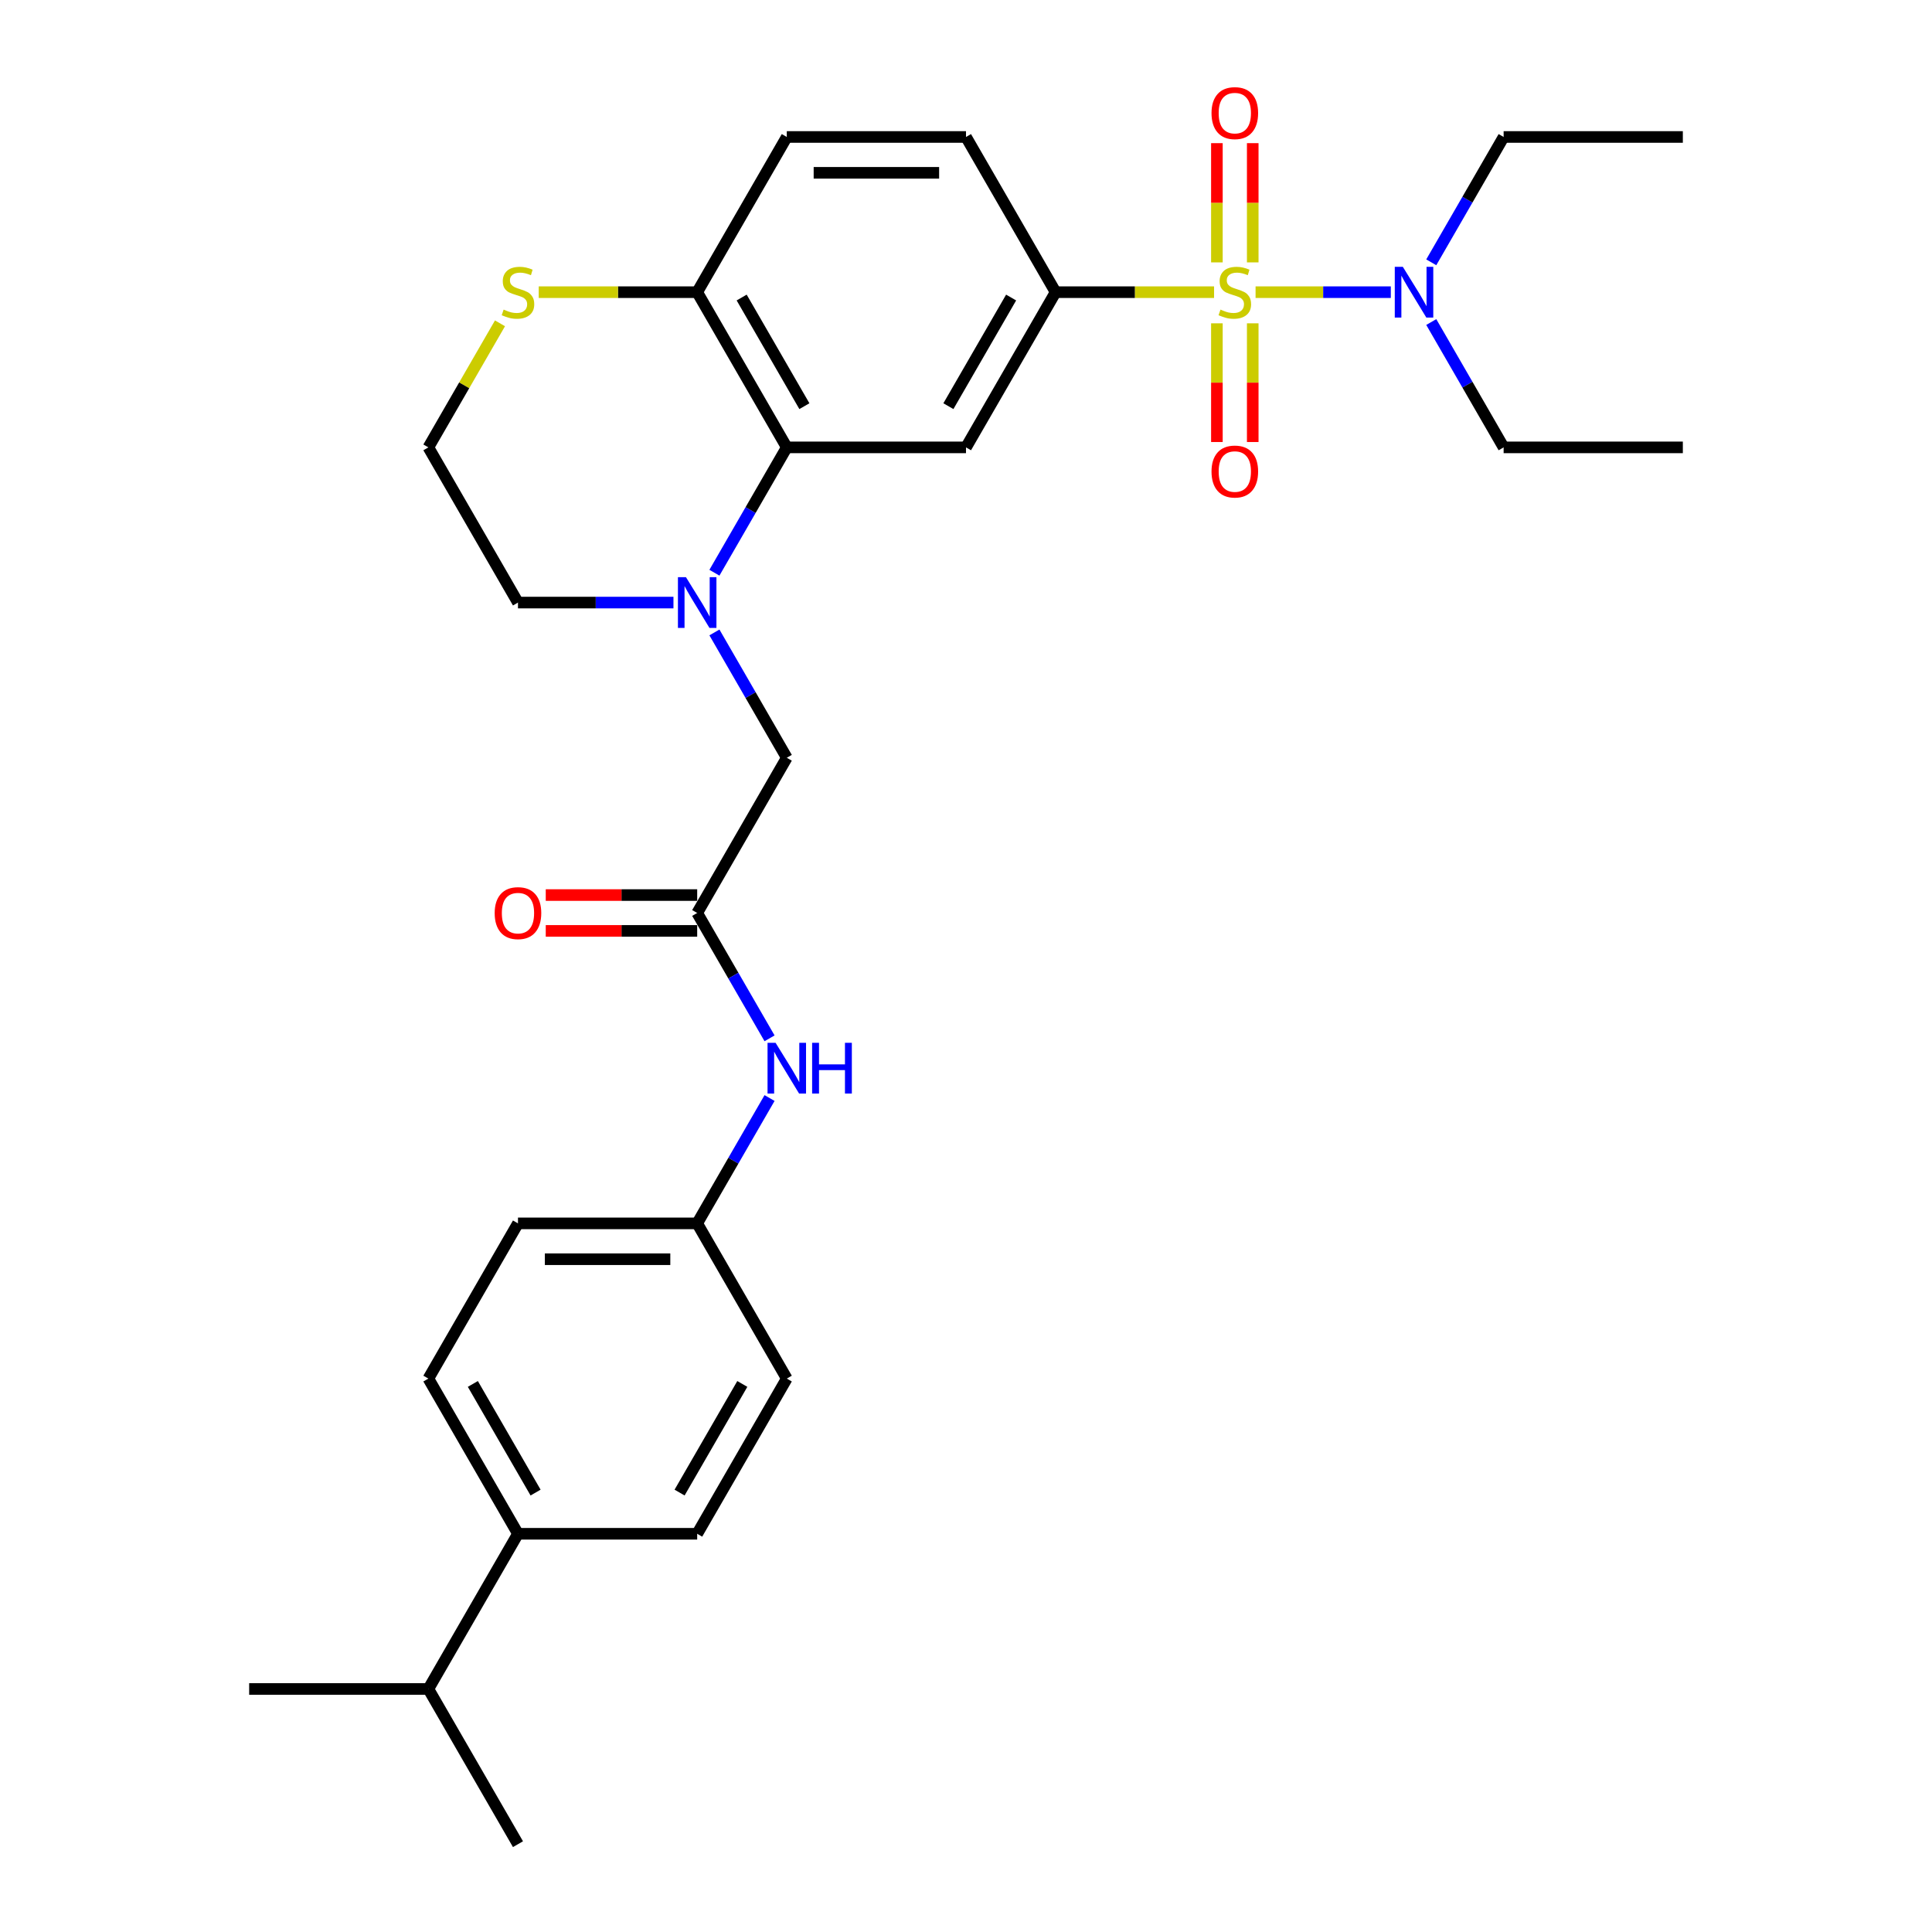 <?xml version='1.0' encoding='iso-8859-1'?>
<svg version='1.1' baseProfile='full'
              xmlns='http://www.w3.org/2000/svg'
                      xmlns:rdkit='http://www.rdkit.org/xml'
                      xmlns:xlink='http://www.w3.org/1999/xlink'
                  xml:space='preserve'
width='1000px' height='1000px' viewBox='0 0 1000 1000'>
<!-- END OF HEADER -->
<rect style='opacity:1.0;fill:#FFFFFF;stroke:none' width='1000' height='1000' x='0' y='0'> </rect>
<path class='bond-1' d='M 628.397,151.229 L 587.388,151.229' style='fill:none;fill-rule:evenodd;stroke:#CCCC00;stroke-width:6px;stroke-linecap:butt;stroke-linejoin:miter;stroke-opacity:1' />
<path class='bond-1' d='M 587.388,151.229 L 546.379,151.229' style='fill:none;fill-rule:evenodd;stroke:#000000;stroke-width:6px;stroke-linecap:butt;stroke-linejoin:miter;stroke-opacity:1' />
<path class='bond-5' d='M 649.88,151.229 L 684.882,151.229' style='fill:none;fill-rule:evenodd;stroke:#CCCC00;stroke-width:6px;stroke-linecap:butt;stroke-linejoin:miter;stroke-opacity:1' />
<path class='bond-5' d='M 684.882,151.229 L 719.885,151.229' style='fill:none;fill-rule:evenodd;stroke:#0000FF;stroke-width:6px;stroke-linecap:butt;stroke-linejoin:miter;stroke-opacity:1' />
<path class='bond-7' d='M 629.863,167.351 L 629.863,198.07' style='fill:none;fill-rule:evenodd;stroke:#CCCC00;stroke-width:6px;stroke-linecap:butt;stroke-linejoin:miter;stroke-opacity:1' />
<path class='bond-7' d='M 629.863,198.07 L 629.863,228.789' style='fill:none;fill-rule:evenodd;stroke:#FF0000;stroke-width:6px;stroke-linecap:butt;stroke-linejoin:miter;stroke-opacity:1' />
<path class='bond-7' d='M 648.414,167.351 L 648.414,198.07' style='fill:none;fill-rule:evenodd;stroke:#CCCC00;stroke-width:6px;stroke-linecap:butt;stroke-linejoin:miter;stroke-opacity:1' />
<path class='bond-7' d='M 648.414,198.07 L 648.414,228.789' style='fill:none;fill-rule:evenodd;stroke:#FF0000;stroke-width:6px;stroke-linecap:butt;stroke-linejoin:miter;stroke-opacity:1' />
<path class='bond-8' d='M 648.414,135.813 L 648.414,104.954' style='fill:none;fill-rule:evenodd;stroke:#CCCC00;stroke-width:6px;stroke-linecap:butt;stroke-linejoin:miter;stroke-opacity:1' />
<path class='bond-8' d='M 648.414,104.954 L 648.414,74.095' style='fill:none;fill-rule:evenodd;stroke:#FF0000;stroke-width:6px;stroke-linecap:butt;stroke-linejoin:miter;stroke-opacity:1' />
<path class='bond-8' d='M 629.863,135.813 L 629.863,104.954' style='fill:none;fill-rule:evenodd;stroke:#CCCC00;stroke-width:6px;stroke-linecap:butt;stroke-linejoin:miter;stroke-opacity:1' />
<path class='bond-8' d='M 629.863,104.954 L 629.863,74.095' style='fill:none;fill-rule:evenodd;stroke:#FF0000;stroke-width:6px;stroke-linecap:butt;stroke-linejoin:miter;stroke-opacity:1' />
<path class='bond-0' d='M 369.784,296.439 L 388.512,264' style='fill:none;fill-rule:evenodd;stroke:#0000FF;stroke-width:6px;stroke-linecap:butt;stroke-linejoin:miter;stroke-opacity:1' />
<path class='bond-0' d='M 388.512,264 L 407.241,231.561' style='fill:none;fill-rule:evenodd;stroke:#000000;stroke-width:6px;stroke-linecap:butt;stroke-linejoin:miter;stroke-opacity:1' />
<path class='bond-6' d='M 369.784,327.346 L 388.512,359.785' style='fill:none;fill-rule:evenodd;stroke:#0000FF;stroke-width:6px;stroke-linecap:butt;stroke-linejoin:miter;stroke-opacity:1' />
<path class='bond-6' d='M 388.512,359.785 L 407.241,392.224' style='fill:none;fill-rule:evenodd;stroke:#000000;stroke-width:6px;stroke-linecap:butt;stroke-linejoin:miter;stroke-opacity:1' />
<path class='bond-19' d='M 348.58,311.892 L 308.341,311.892' style='fill:none;fill-rule:evenodd;stroke:#0000FF;stroke-width:6px;stroke-linecap:butt;stroke-linejoin:miter;stroke-opacity:1' />
<path class='bond-19' d='M 308.341,311.892 L 268.103,311.892' style='fill:none;fill-rule:evenodd;stroke:#000000;stroke-width:6px;stroke-linecap:butt;stroke-linejoin:miter;stroke-opacity:1' />
<path class='bond-3' d='M 546.379,151.229 L 500,231.561' style='fill:none;fill-rule:evenodd;stroke:#000000;stroke-width:6px;stroke-linecap:butt;stroke-linejoin:miter;stroke-opacity:1' />
<path class='bond-3' d='M 523.356,154.003 L 490.891,210.235' style='fill:none;fill-rule:evenodd;stroke:#000000;stroke-width:6px;stroke-linecap:butt;stroke-linejoin:miter;stroke-opacity:1' />
<path class='bond-12' d='M 546.379,151.229 L 500,70.897' style='fill:none;fill-rule:evenodd;stroke:#000000;stroke-width:6px;stroke-linecap:butt;stroke-linejoin:miter;stroke-opacity:1' />
<path class='bond-2' d='M 407.241,231.561 L 500,231.561' style='fill:none;fill-rule:evenodd;stroke:#000000;stroke-width:6px;stroke-linecap:butt;stroke-linejoin:miter;stroke-opacity:1' />
<path class='bond-30' d='M 407.241,231.561 L 360.862,151.229' style='fill:none;fill-rule:evenodd;stroke:#000000;stroke-width:6px;stroke-linecap:butt;stroke-linejoin:miter;stroke-opacity:1' />
<path class='bond-30' d='M 416.35,210.235 L 383.885,154.003' style='fill:none;fill-rule:evenodd;stroke:#000000;stroke-width:6px;stroke-linecap:butt;stroke-linejoin:miter;stroke-opacity:1' />
<path class='bond-4' d='M 360.862,472.556 L 407.241,392.224' style='fill:none;fill-rule:evenodd;stroke:#000000;stroke-width:6px;stroke-linecap:butt;stroke-linejoin:miter;stroke-opacity:1' />
<path class='bond-11' d='M 360.862,472.556 L 379.59,504.995' style='fill:none;fill-rule:evenodd;stroke:#000000;stroke-width:6px;stroke-linecap:butt;stroke-linejoin:miter;stroke-opacity:1' />
<path class='bond-11' d='M 379.59,504.995 L 398.319,537.434' style='fill:none;fill-rule:evenodd;stroke:#0000FF;stroke-width:6px;stroke-linecap:butt;stroke-linejoin:miter;stroke-opacity:1' />
<path class='bond-14' d='M 360.862,463.28 L 321.671,463.28' style='fill:none;fill-rule:evenodd;stroke:#000000;stroke-width:6px;stroke-linecap:butt;stroke-linejoin:miter;stroke-opacity:1' />
<path class='bond-14' d='M 321.671,463.28 L 282.48,463.28' style='fill:none;fill-rule:evenodd;stroke:#FF0000;stroke-width:6px;stroke-linecap:butt;stroke-linejoin:miter;stroke-opacity:1' />
<path class='bond-14' d='M 360.862,481.832 L 321.671,481.832' style='fill:none;fill-rule:evenodd;stroke:#000000;stroke-width:6px;stroke-linecap:butt;stroke-linejoin:miter;stroke-opacity:1' />
<path class='bond-14' d='M 321.671,481.832 L 282.48,481.832' style='fill:none;fill-rule:evenodd;stroke:#FF0000;stroke-width:6px;stroke-linecap:butt;stroke-linejoin:miter;stroke-opacity:1' />
<path class='bond-24' d='M 740.82,135.775 L 759.548,103.336' style='fill:none;fill-rule:evenodd;stroke:#0000FF;stroke-width:6px;stroke-linecap:butt;stroke-linejoin:miter;stroke-opacity:1' />
<path class='bond-24' d='M 759.548,103.336 L 778.277,70.897' style='fill:none;fill-rule:evenodd;stroke:#000000;stroke-width:6px;stroke-linecap:butt;stroke-linejoin:miter;stroke-opacity:1' />
<path class='bond-25' d='M 740.82,166.683 L 759.548,199.122' style='fill:none;fill-rule:evenodd;stroke:#0000FF;stroke-width:6px;stroke-linecap:butt;stroke-linejoin:miter;stroke-opacity:1' />
<path class='bond-25' d='M 759.548,199.122 L 778.277,231.561' style='fill:none;fill-rule:evenodd;stroke:#000000;stroke-width:6px;stroke-linecap:butt;stroke-linejoin:miter;stroke-opacity:1' />
<path class='bond-9' d='M 360.862,151.229 L 407.241,70.897' style='fill:none;fill-rule:evenodd;stroke:#000000;stroke-width:6px;stroke-linecap:butt;stroke-linejoin:miter;stroke-opacity:1' />
<path class='bond-10' d='M 360.862,151.229 L 319.853,151.229' style='fill:none;fill-rule:evenodd;stroke:#000000;stroke-width:6px;stroke-linecap:butt;stroke-linejoin:miter;stroke-opacity:1' />
<path class='bond-10' d='M 319.853,151.229 L 278.844,151.229' style='fill:none;fill-rule:evenodd;stroke:#CCCC00;stroke-width:6px;stroke-linecap:butt;stroke-linejoin:miter;stroke-opacity:1' />
<path class='bond-20' d='M 258.795,167.351 L 240.259,199.456' style='fill:none;fill-rule:evenodd;stroke:#CCCC00;stroke-width:6px;stroke-linecap:butt;stroke-linejoin:miter;stroke-opacity:1' />
<path class='bond-20' d='M 240.259,199.456 L 221.723,231.561' style='fill:none;fill-rule:evenodd;stroke:#000000;stroke-width:6px;stroke-linecap:butt;stroke-linejoin:miter;stroke-opacity:1' />
<path class='bond-18' d='M 398.319,568.341 L 379.59,600.78' style='fill:none;fill-rule:evenodd;stroke:#0000FF;stroke-width:6px;stroke-linecap:butt;stroke-linejoin:miter;stroke-opacity:1' />
<path class='bond-18' d='M 379.59,600.78 L 360.862,633.219' style='fill:none;fill-rule:evenodd;stroke:#000000;stroke-width:6px;stroke-linecap:butt;stroke-linejoin:miter;stroke-opacity:1' />
<path class='bond-15' d='M 500,70.897 L 407.241,70.897' style='fill:none;fill-rule:evenodd;stroke:#000000;stroke-width:6px;stroke-linecap:butt;stroke-linejoin:miter;stroke-opacity:1' />
<path class='bond-15' d='M 486.086,89.449 L 421.155,89.449' style='fill:none;fill-rule:evenodd;stroke:#000000;stroke-width:6px;stroke-linecap:butt;stroke-linejoin:miter;stroke-opacity:1' />
<path class='bond-13' d='M 268.103,793.882 L 221.723,713.551' style='fill:none;fill-rule:evenodd;stroke:#000000;stroke-width:6px;stroke-linecap:butt;stroke-linejoin:miter;stroke-opacity:1' />
<path class='bond-13' d='M 277.212,772.557 L 244.746,716.324' style='fill:none;fill-rule:evenodd;stroke:#000000;stroke-width:6px;stroke-linecap:butt;stroke-linejoin:miter;stroke-opacity:1' />
<path class='bond-21' d='M 268.103,793.882 L 221.723,874.214' style='fill:none;fill-rule:evenodd;stroke:#000000;stroke-width:6px;stroke-linecap:butt;stroke-linejoin:miter;stroke-opacity:1' />
<path class='bond-32' d='M 268.103,793.882 L 360.862,793.882' style='fill:none;fill-rule:evenodd;stroke:#000000;stroke-width:6px;stroke-linecap:butt;stroke-linejoin:miter;stroke-opacity:1' />
<path class='bond-16' d='M 221.723,713.551 L 268.103,633.219' style='fill:none;fill-rule:evenodd;stroke:#000000;stroke-width:6px;stroke-linecap:butt;stroke-linejoin:miter;stroke-opacity:1' />
<path class='bond-17' d='M 360.862,793.882 L 407.241,713.551' style='fill:none;fill-rule:evenodd;stroke:#000000;stroke-width:6px;stroke-linecap:butt;stroke-linejoin:miter;stroke-opacity:1' />
<path class='bond-17' d='M 351.752,772.557 L 384.218,716.324' style='fill:none;fill-rule:evenodd;stroke:#000000;stroke-width:6px;stroke-linecap:butt;stroke-linejoin:miter;stroke-opacity:1' />
<path class='bond-22' d='M 360.862,633.219 L 407.241,713.551' style='fill:none;fill-rule:evenodd;stroke:#000000;stroke-width:6px;stroke-linecap:butt;stroke-linejoin:miter;stroke-opacity:1' />
<path class='bond-23' d='M 360.862,633.219 L 268.103,633.219' style='fill:none;fill-rule:evenodd;stroke:#000000;stroke-width:6px;stroke-linecap:butt;stroke-linejoin:miter;stroke-opacity:1' />
<path class='bond-23' d='M 346.948,651.771 L 282.016,651.771' style='fill:none;fill-rule:evenodd;stroke:#000000;stroke-width:6px;stroke-linecap:butt;stroke-linejoin:miter;stroke-opacity:1' />
<path class='bond-31' d='M 268.103,311.892 L 221.723,231.561' style='fill:none;fill-rule:evenodd;stroke:#000000;stroke-width:6px;stroke-linecap:butt;stroke-linejoin:miter;stroke-opacity:1' />
<path class='bond-26' d='M 221.723,874.214 L 128.964,874.214' style='fill:none;fill-rule:evenodd;stroke:#000000;stroke-width:6px;stroke-linecap:butt;stroke-linejoin:miter;stroke-opacity:1' />
<path class='bond-27' d='M 221.723,874.214 L 268.103,954.545' style='fill:none;fill-rule:evenodd;stroke:#000000;stroke-width:6px;stroke-linecap:butt;stroke-linejoin:miter;stroke-opacity:1' />
<path class='bond-28' d='M 778.277,70.897 L 871.036,70.897' style='fill:none;fill-rule:evenodd;stroke:#000000;stroke-width:6px;stroke-linecap:butt;stroke-linejoin:miter;stroke-opacity:1' />
<path class='bond-29' d='M 778.277,231.561 L 871.036,231.561' style='fill:none;fill-rule:evenodd;stroke:#000000;stroke-width:6px;stroke-linecap:butt;stroke-linejoin:miter;stroke-opacity:1' />
<path  class='atom-0' d='M 631.718 160.245
Q 632.015 160.357, 633.239 160.876
Q 634.463 161.395, 635.799 161.729
Q 637.172 162.026, 638.508 162.026
Q 640.994 162.026, 642.441 160.839
Q 643.888 159.614, 643.888 157.5
Q 643.888 156.053, 643.146 155.162
Q 642.441 154.272, 641.328 153.789
Q 640.214 153.307, 638.359 152.75
Q 636.022 152.045, 634.612 151.377
Q 633.239 150.71, 632.237 149.3
Q 631.273 147.89, 631.273 145.515
Q 631.273 142.213, 633.499 140.172
Q 635.762 138.132, 640.214 138.132
Q 643.257 138.132, 646.708 139.579
L 645.854 142.436
Q 642.7 141.137, 640.326 141.137
Q 637.766 141.137, 636.356 142.213
Q 634.946 143.252, 634.983 145.07
Q 634.983 146.48, 635.688 147.333
Q 636.43 148.187, 637.469 148.669
Q 638.545 149.151, 640.326 149.708
Q 642.7 150.45, 644.11 151.192
Q 645.52 151.934, 646.522 153.455
Q 647.561 154.939, 647.561 157.5
Q 647.561 161.136, 645.112 163.102
Q 642.7 165.032, 638.656 165.032
Q 636.319 165.032, 634.538 164.512
Q 632.794 164.03, 630.716 163.176
L 631.718 160.245
' fill='#CCCC00'/>
<path  class='atom-1' d='M 355.055 298.758
L 363.663 312.672
Q 364.516 314.044, 365.889 316.53
Q 367.262 319.016, 367.336 319.165
L 367.336 298.758
L 370.824 298.758
L 370.824 325.027
L 367.225 325.027
L 357.986 309.815
Q 356.91 308.034, 355.76 305.993
Q 354.647 303.952, 354.313 303.321
L 354.313 325.027
L 350.899 325.027
L 350.899 298.758
L 355.055 298.758
' fill='#0000FF'/>
<path  class='atom-6' d='M 726.091 138.094
L 734.699 152.008
Q 735.552 153.381, 736.925 155.867
Q 738.298 158.353, 738.372 158.501
L 738.372 138.094
L 741.86 138.094
L 741.86 164.364
L 738.261 164.364
L 729.022 149.151
Q 727.946 147.37, 726.796 145.33
Q 725.683 143.289, 725.349 142.658
L 725.349 164.364
L 721.935 164.364
L 721.935 138.094
L 726.091 138.094
' fill='#0000FF'/>
<path  class='atom-8' d='M 627.08 244.062
Q 627.08 237.755, 630.197 234.23
Q 633.313 230.705, 639.138 230.705
Q 644.964 230.705, 648.08 234.23
Q 651.197 237.755, 651.197 244.062
Q 651.197 250.444, 648.043 254.08
Q 644.89 257.679, 639.138 257.679
Q 633.35 257.679, 630.197 254.08
Q 627.08 250.481, 627.08 244.062
M 639.138 254.711
Q 643.146 254.711, 645.298 252.04
Q 647.487 249.331, 647.487 244.062
Q 647.487 238.905, 645.298 236.308
Q 643.146 233.673, 639.138 233.673
Q 635.131 233.673, 632.942 236.271
Q 630.79 238.868, 630.79 244.062
Q 630.79 249.368, 632.942 252.04
Q 635.131 254.711, 639.138 254.711
' fill='#FF0000'/>
<path  class='atom-9' d='M 627.08 58.544
Q 627.08 52.237, 630.197 48.712
Q 633.313 45.187, 639.138 45.187
Q 644.964 45.187, 648.08 48.712
Q 651.197 52.237, 651.197 58.544
Q 651.197 64.926, 648.043 68.562
Q 644.89 72.161, 639.138 72.161
Q 633.35 72.161, 630.197 68.562
Q 627.08 64.963, 627.08 58.544
M 639.138 69.193
Q 643.146 69.193, 645.298 66.522
Q 647.487 63.813, 647.487 58.544
Q 647.487 53.387, 645.298 50.79
Q 643.146 48.155, 639.138 48.155
Q 635.131 48.155, 632.942 50.752
Q 630.79 53.35, 630.79 58.544
Q 630.79 63.85, 632.942 66.522
Q 635.131 69.193, 639.138 69.193
' fill='#FF0000'/>
<path  class='atom-11' d='M 260.682 160.245
Q 260.979 160.357, 262.203 160.876
Q 263.427 161.395, 264.763 161.729
Q 266.136 162.026, 267.472 162.026
Q 269.958 162.026, 271.405 160.839
Q 272.852 159.614, 272.852 157.5
Q 272.852 156.053, 272.11 155.162
Q 271.405 154.272, 270.292 153.789
Q 269.179 153.307, 267.323 152.75
Q 264.986 152.045, 263.576 151.377
Q 262.203 150.71, 261.201 149.3
Q 260.237 147.89, 260.237 145.515
Q 260.237 142.213, 262.463 140.172
Q 264.726 138.132, 269.179 138.132
Q 272.221 138.132, 275.672 139.579
L 274.818 142.436
Q 271.664 141.137, 269.29 141.137
Q 266.73 141.137, 265.32 142.213
Q 263.91 143.252, 263.947 145.07
Q 263.947 146.48, 264.652 147.333
Q 265.394 148.187, 266.433 148.669
Q 267.509 149.151, 269.29 149.708
Q 271.664 150.45, 273.074 151.192
Q 274.484 151.934, 275.486 153.455
Q 276.525 154.939, 276.525 157.5
Q 276.525 161.136, 274.076 163.102
Q 271.664 165.032, 267.62 165.032
Q 265.283 165.032, 263.502 164.512
Q 261.758 164.03, 259.68 163.176
L 260.682 160.245
' fill='#CCCC00'/>
<path  class='atom-12' d='M 401.434 539.753
L 410.042 553.666
Q 410.896 555.039, 412.269 557.525
Q 413.641 560.011, 413.716 560.16
L 413.716 539.753
L 417.203 539.753
L 417.203 566.022
L 413.604 566.022
L 404.365 550.809
Q 403.289 549.028, 402.139 546.988
Q 401.026 544.947, 400.692 544.316
L 400.692 566.022
L 397.279 566.022
L 397.279 539.753
L 401.434 539.753
' fill='#0000FF'/>
<path  class='atom-12' d='M 420.357 539.753
L 423.919 539.753
L 423.919 550.921
L 437.351 550.921
L 437.351 539.753
L 440.913 539.753
L 440.913 566.022
L 437.351 566.022
L 437.351 553.889
L 423.919 553.889
L 423.919 566.022
L 420.357 566.022
L 420.357 539.753
' fill='#0000FF'/>
<path  class='atom-15' d='M 256.044 472.63
Q 256.044 466.322, 259.161 462.797
Q 262.277 459.273, 268.103 459.273
Q 273.928 459.273, 277.045 462.797
Q 280.161 466.322, 280.161 472.63
Q 280.161 479.012, 277.007 482.648
Q 273.854 486.247, 268.103 486.247
Q 262.314 486.247, 259.161 482.648
Q 256.044 479.049, 256.044 472.63
M 268.103 483.279
Q 272.11 483.279, 274.262 480.607
Q 276.451 477.899, 276.451 472.63
Q 276.451 467.472, 274.262 464.875
Q 272.11 462.241, 268.103 462.241
Q 264.095 462.241, 261.906 464.838
Q 259.754 467.435, 259.754 472.63
Q 259.754 477.936, 261.906 480.607
Q 264.095 483.279, 268.103 483.279
' fill='#FF0000'/>
</svg>
